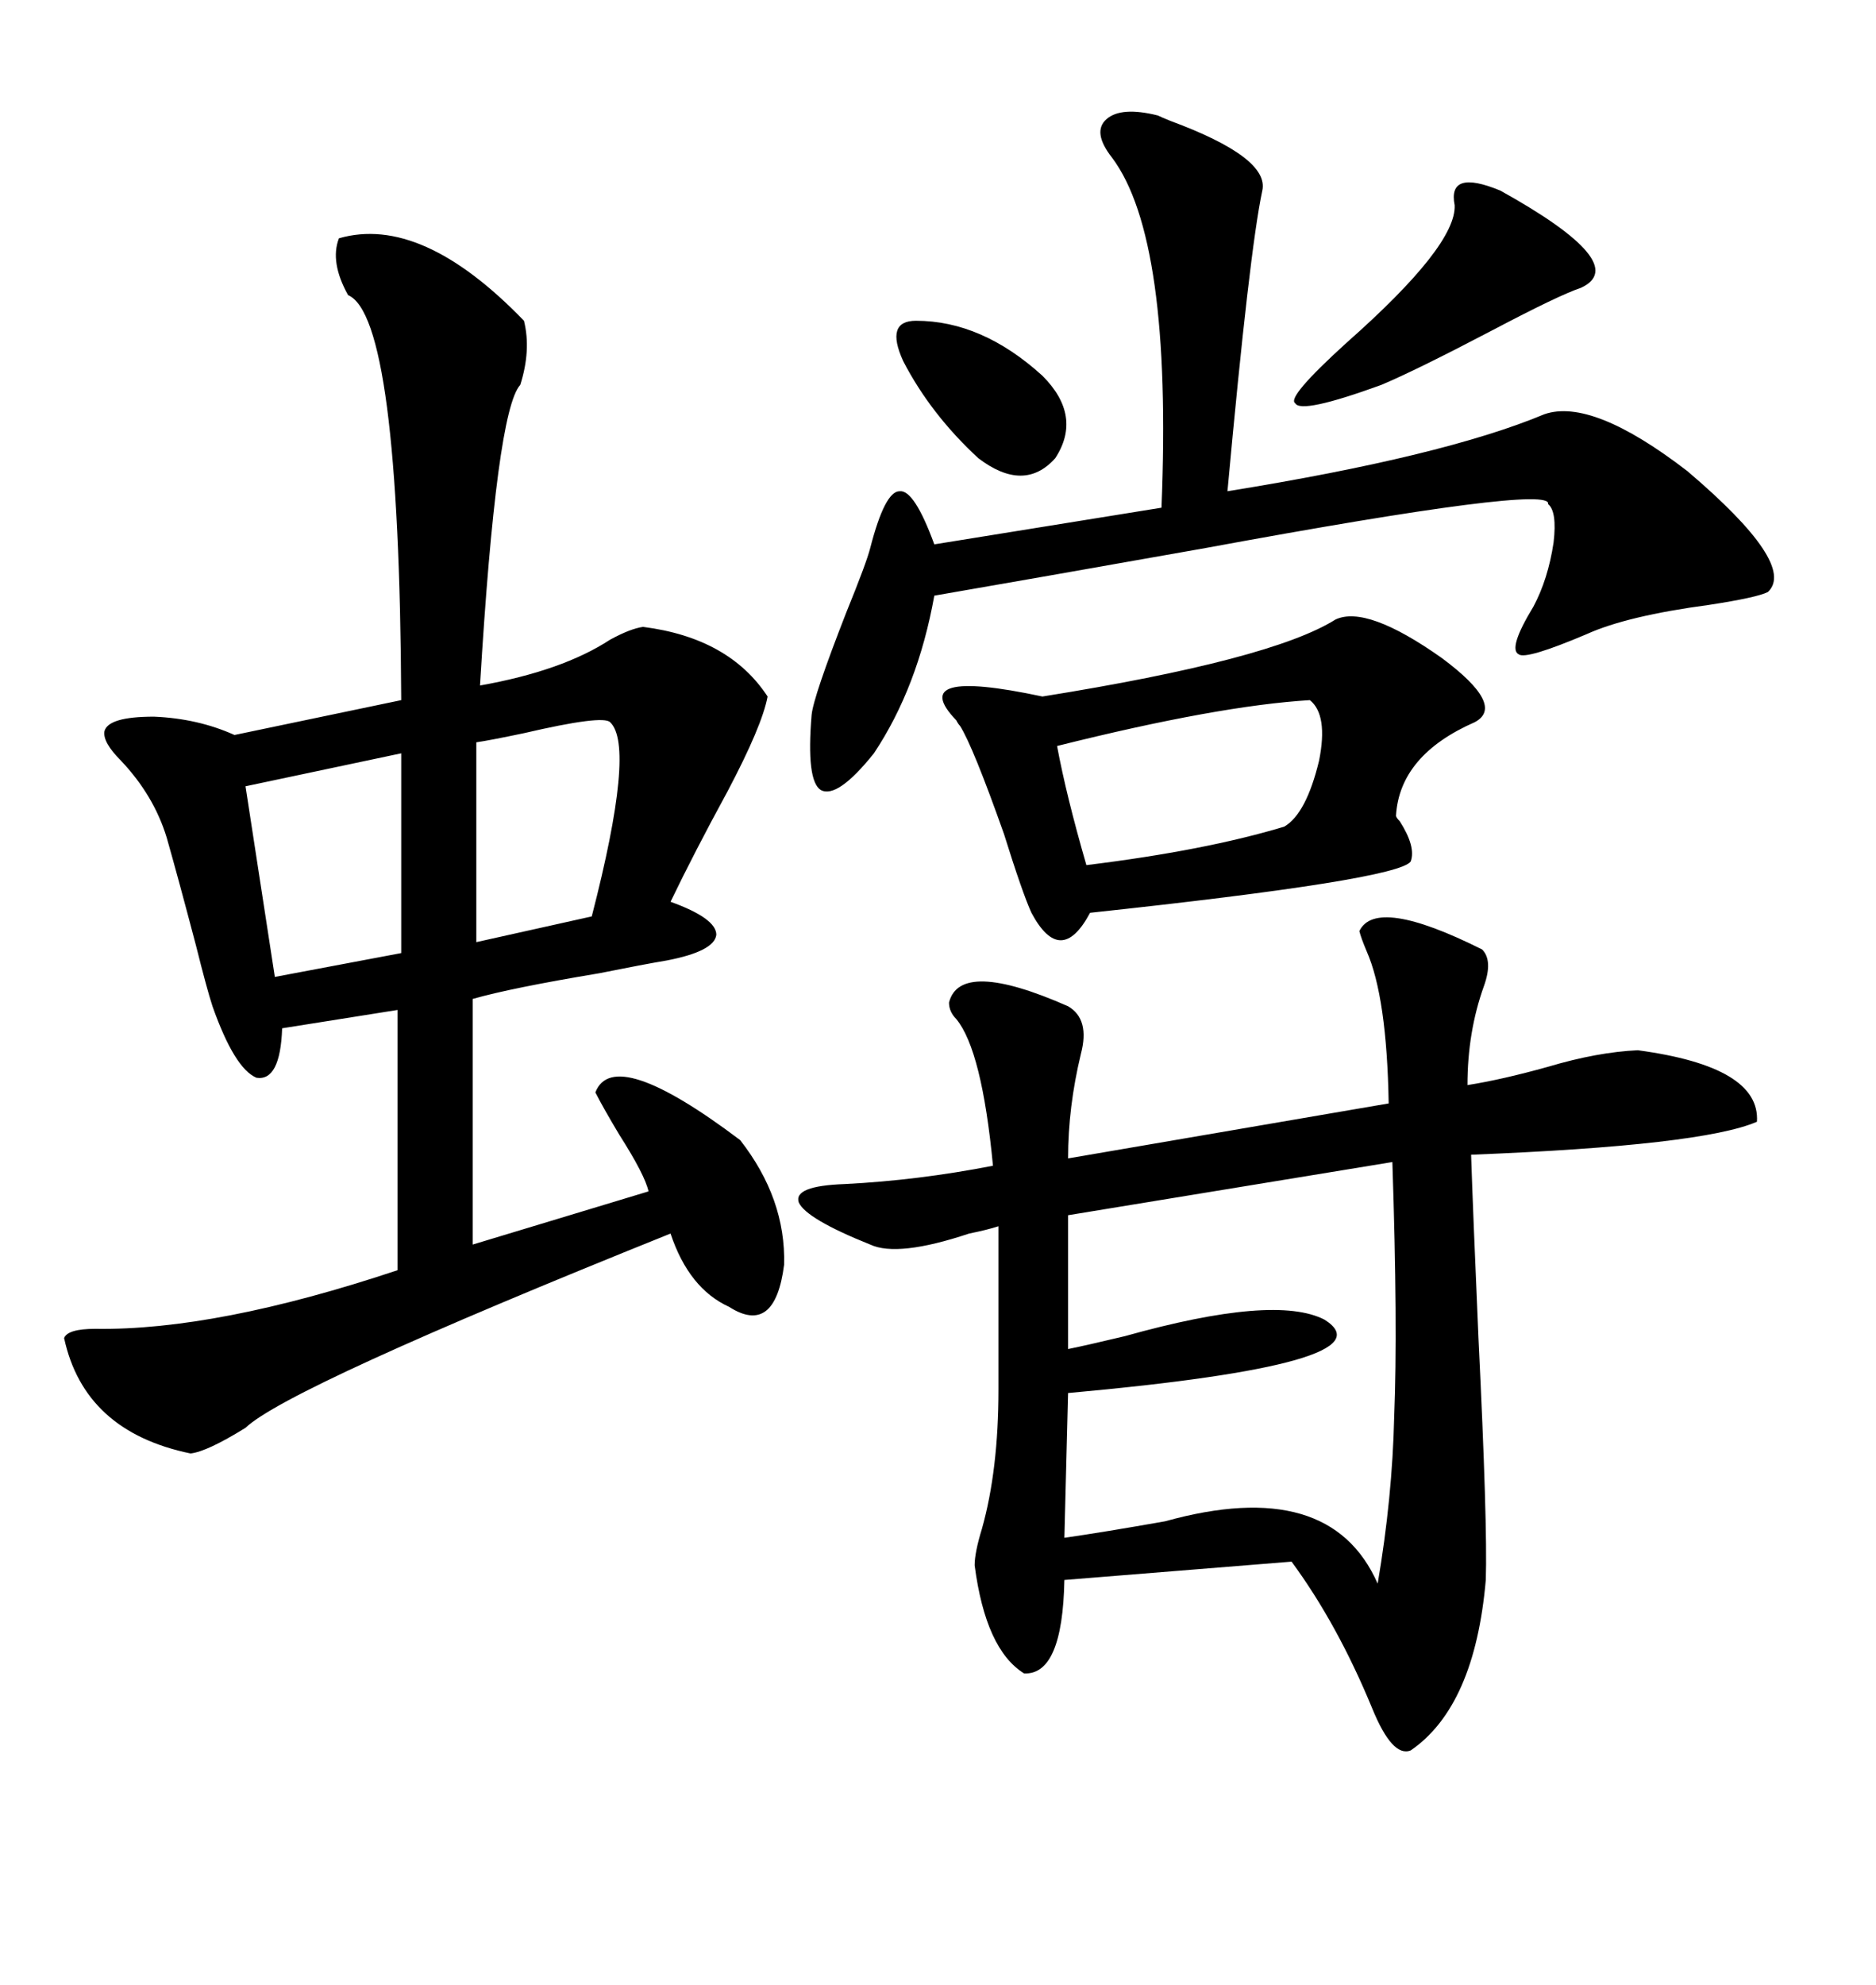 <svg xmlns="http://www.w3.org/2000/svg" xmlns:xlink="http://www.w3.org/1999/xlink" width="300" height="317.285"><path d="M54.20 38.09L54.20 38.09Q67.38 34.28 83.79 51.27L83.79 51.27Q84.96 55.96 83.20 61.52L83.20 61.52Q79.39 65.63 76.76 109.57L76.76 109.57Q89.94 107.23 97.56 102.25L97.56 102.25Q100.78 100.49 102.83 100.20L102.83 100.20Q116.60 101.95 122.75 111.33L122.75 111.33Q121.88 116.02 116.31 126.56L116.31 126.56Q111.04 136.23 107.23 144.14L107.23 144.14Q114.55 146.78 114.55 149.41L114.55 149.41Q114.26 152.05 106.64 153.52L106.64 153.52Q103.13 154.10 95.80 155.57L95.80 155.57Q81.74 157.91 75.59 159.67L75.59 159.67L75.59 198.93L103.71 190.43Q103.13 187.79 99.02 181.35L99.02 181.35Q96.39 176.95 95.21 174.61L95.21 174.61Q98.14 166.99 118.36 182.23L118.36 182.23Q125.68 191.60 125.39 202.15L125.39 202.15Q123.93 213.57 116.60 208.89L116.60 208.89Q110.16 205.96 107.23 197.17L107.23 197.17Q46.00 221.78 39.26 228.22L39.26 228.22Q33.11 232.03 30.47 232.32L30.47 232.32Q13.48 228.81 10.25 213.87L10.25 213.87Q10.84 212.40 15.23 212.40L15.23 212.40Q34.57 212.70 63.57 203.03L63.57 203.03L63.57 161.43L45.12 164.36Q44.82 172.85 41.02 172.27L41.02 172.27Q37.50 170.80 33.98 160.84L33.98 160.84Q33.11 158.20 31.35 151.17L31.35 151.17Q28.42 140.04 26.66 133.89L26.66 133.89Q24.61 127.15 19.34 121.58L19.34 121.58Q16.41 118.65 16.70 116.89L16.70 116.89Q17.29 114.55 24.61 114.55L24.61 114.55Q31.64 114.84 37.50 117.48L37.50 117.48L64.16 111.91Q63.87 50.68 55.66 47.17L55.66 47.17Q52.73 41.89 54.20 38.09ZM237.01 151.76L237.01 151.76Q238.77 153.52 237.30 157.62L237.30 157.62Q234.67 164.94 234.67 173.44L234.67 173.44Q240.23 172.56 247.56 170.51L247.56 170.51Q255.47 168.16 261.91 167.87L261.91 167.87Q281.54 170.51 280.96 179.30L280.96 179.30Q272.17 183.11 235.25 184.57L235.25 184.57Q235.55 193.65 236.43 213.87L236.43 213.87Q237.89 243.75 237.60 252.54L237.60 252.54Q235.84 272.75 225.59 279.79L225.59 279.79Q222.66 280.96 219.43 273.05L219.43 273.05Q213.87 259.57 206.54 249.61L206.54 249.61L170.21 252.54Q169.92 267.77 163.77 267.48L163.77 267.48Q157.62 263.67 155.86 250.20L155.86 250.20Q155.86 248.14 157.03 244.34L157.03 244.34Q159.67 234.96 159.67 222.07L159.67 222.07L159.67 196.00Q157.91 196.58 154.98 197.17L154.98 197.17Q143.55 200.98 139.16 198.93L139.16 198.93Q128.91 194.82 127.73 192.19L127.73 192.19Q126.86 189.55 135.06 189.26L135.06 189.26Q146.78 188.67 158.79 186.33L158.79 186.33Q157.03 167.87 152.93 162.89L152.93 162.89Q151.76 161.72 151.76 160.25L151.76 160.25Q153.52 153.22 170.80 160.84L170.80 160.84Q174.32 162.89 172.85 168.46L172.85 168.46Q170.80 176.95 170.80 185.16L170.80 185.16L222.07 176.37Q221.78 159.38 218.55 152.05L218.55 152.05Q217.68 150 217.38 148.83L217.38 148.83Q220.02 143.26 237.01 151.76ZM185.16 18.46L185.16 18.46Q185.74 18.75 187.21 19.34L187.21 19.34Q203.03 25.20 201.86 30.47L201.86 30.47Q199.80 40.14 196.29 78.52L196.29 78.52Q230.86 72.95 246.97 66.21L246.97 66.21Q254.59 63.57 269.82 75.29L269.82 75.29Q287.40 90.23 282.71 94.63L282.71 94.63Q280.96 95.51 273.34 96.68L273.34 96.68Q260.16 98.44 253.71 101.37L253.71 101.37Q244.04 105.47 242.87 104.59L242.87 104.59Q241.11 103.71 245.21 96.97L245.21 96.97Q247.56 92.58 248.44 86.72L248.44 86.72Q249.02 81.74 247.56 80.57L247.56 80.57Q248.44 77.34 192.77 87.60L192.77 87.60Q164.65 92.58 149.41 95.21L149.41 95.21Q146.78 109.86 139.75 120.41L139.75 120.41Q133.89 127.73 131.25 126.27L131.25 126.27Q128.91 124.80 129.79 114.26L129.79 114.26Q130.08 111.33 135.35 97.85L135.35 97.85Q138.57 89.94 139.16 87.60L139.16 87.60Q141.50 78.52 143.85 78.52L143.85 78.52Q146.19 78.22 149.41 87.01L149.41 87.01L185.74 81.15Q187.50 38.09 177.83 25.20L177.83 25.20Q174.61 21.09 176.95 19.04L176.95 19.04Q179.30 16.99 185.16 18.46ZM235.84 115.43L235.84 115.43Q223.83 120.70 223.24 130.37L223.24 130.37Q223.24 130.66 223.83 131.25L223.83 131.25Q226.46 135.35 225.59 137.70L225.59 137.70Q223.54 140.63 174.32 145.90L174.32 145.90Q171.97 150.29 169.63 150.29L169.63 150.29Q167.29 150.29 164.94 145.90L164.94 145.90Q163.48 142.68 160.55 133.30L160.55 133.30Q155.57 119.24 153.52 116.02L153.52 116.02Q153.22 115.72 152.93 115.14L152.93 115.14Q144.73 106.64 166.70 111.33L166.70 111.33Q203.32 105.47 213.57 99.02L213.57 99.02Q218.55 96.68 230.57 105.18L230.57 105.18Q240.82 112.79 235.84 115.43ZM222.66 185.74L222.66 185.74L170.80 194.24L170.80 215.63Q173.73 215.04 179.88 213.57L179.88 213.57Q203.91 206.84 211.82 210.94L211.82 210.94Q222.95 217.97 170.80 222.66L170.80 222.66L170.21 245.80Q176.37 244.92 186.33 243.16L186.33 243.16Q212.70 235.84 220.31 253.13L220.31 253.13Q222.66 239.36 222.95 226.46L222.95 226.46Q223.54 212.11 222.66 185.74ZM209.47 111.91L209.47 111.91Q194.82 112.79 169.04 119.24L169.04 119.24Q170.51 127.15 173.73 138.28L173.73 138.28Q192.77 135.94 205.37 132.13L205.37 132.13Q208.89 130.08 210.94 121.58L210.94 121.58Q212.40 114.26 209.47 111.91ZM64.16 152.34L64.16 120.41L39.26 125.68L43.95 156.15L64.16 152.34ZM97.56 115.43L97.56 115.43Q96.39 114.26 83.79 117.19L83.79 117.19Q78.22 118.36 76.17 118.65L76.17 118.65L76.17 150.59L94.63 146.48Q101.66 119.24 97.56 115.43ZM239.94 30.47L239.94 30.47Q261.04 42.19 252.83 46.00L252.83 46.00Q249.32 47.17 238.77 52.73L238.77 52.73Q226.46 59.18 220.90 61.52L220.90 61.52Q208.01 66.21 207.13 64.45L207.13 64.45Q205.66 63.57 215.33 54.79L215.33 54.79Q232.91 39.26 232.62 32.81L232.62 32.81Q231.45 26.95 239.94 30.47ZM146.48 51.27L146.48 51.27Q157.03 51.27 166.70 60.06L166.70 60.06Q173.14 66.50 168.75 73.24L168.75 73.24Q163.77 78.81 156.45 73.24L156.45 73.24Q148.83 66.21 144.43 57.71L144.43 57.71Q141.50 51.27 146.48 51.27Z"/></svg>